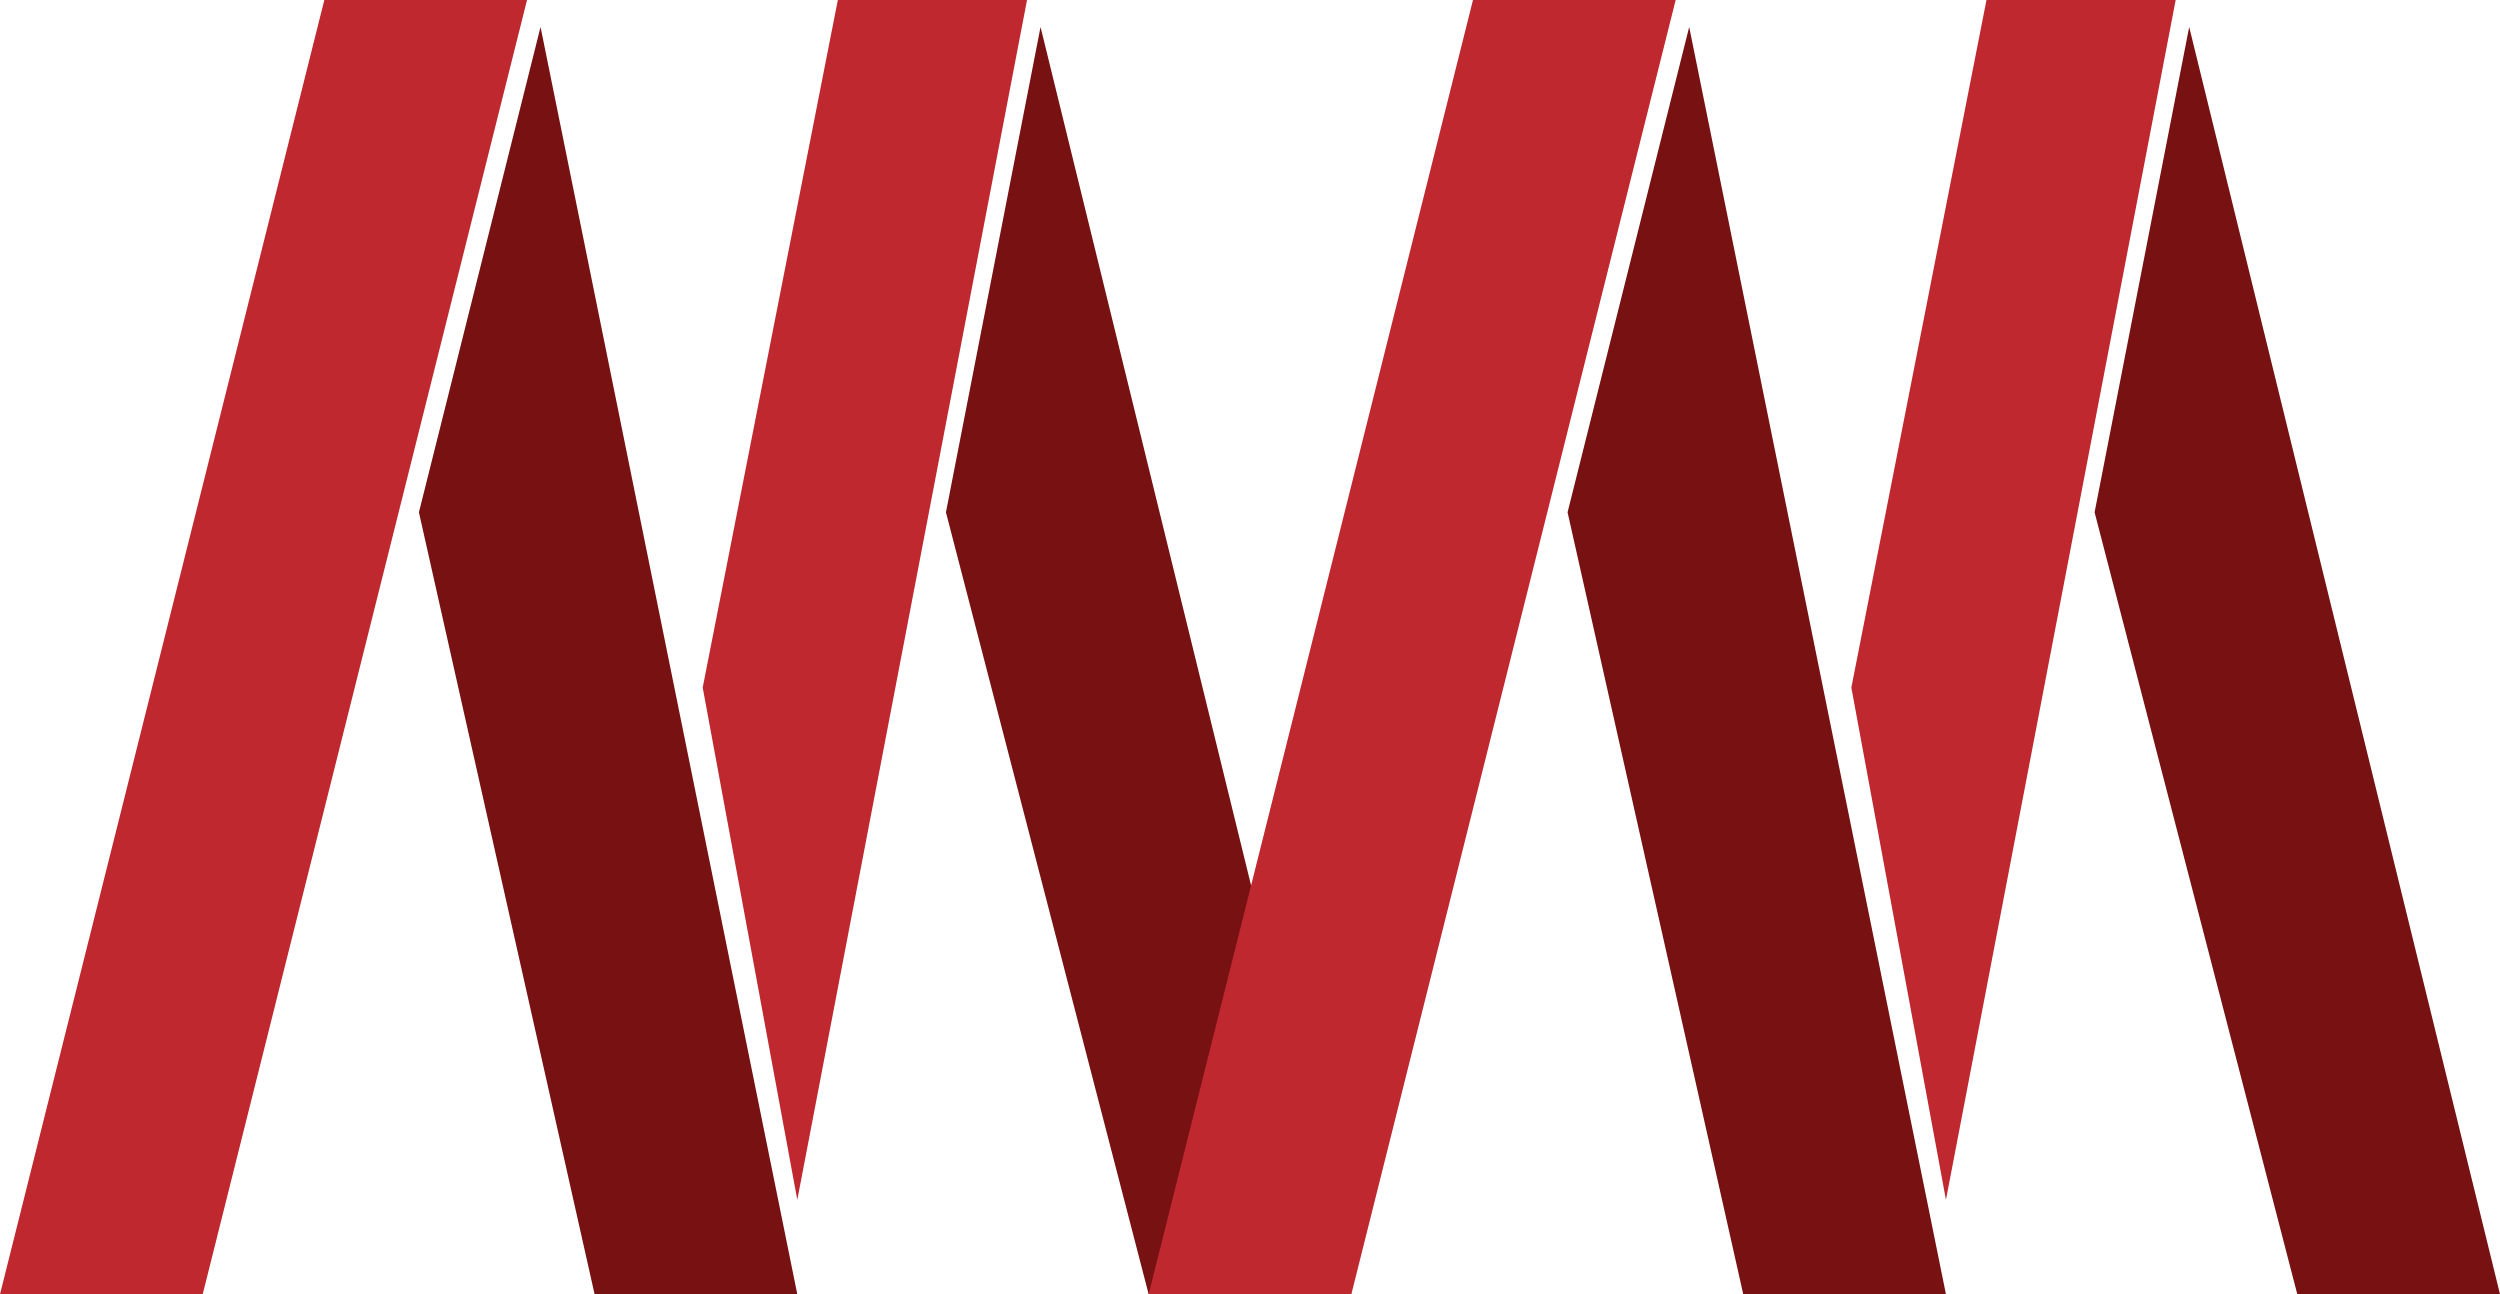 <svg width="452" height="234" viewBox="0 0 452 234" fill="none" xmlns="http://www.w3.org/2000/svg">
<path d="M58.638 0H95.287L36.649 234H0L58.638 0Z" fill="#BF282F"/>
<path d="M151.481 0H185.686L144.151 216.938L127.049 124.312L151.481 0Z" fill="#BF282F"/>
<path d="M97.73 4.875L75.74 92.625L107.503 234H144.151L97.73 4.875Z" fill="#771112"/>
<path d="M188.13 4.875L171.027 92.625L207.676 234H244.324L188.13 4.875Z" fill="#771112"/>
<path d="M266.314 0H302.962L244.324 234H207.676L266.314 0Z" fill="#BF282F"/>
<path d="M359.157 0H393.362L351.827 216.938L334.724 124.312L359.157 0Z" fill="#BF282F"/>
<path d="M305.405 4.875L283.416 92.625L315.178 234H351.827L305.405 4.875Z" fill="#771112"/>
<path d="M395.805 4.875L378.703 92.625L415.351 234H452L395.805 4.875Z" fill="#771112"/>
</svg>
